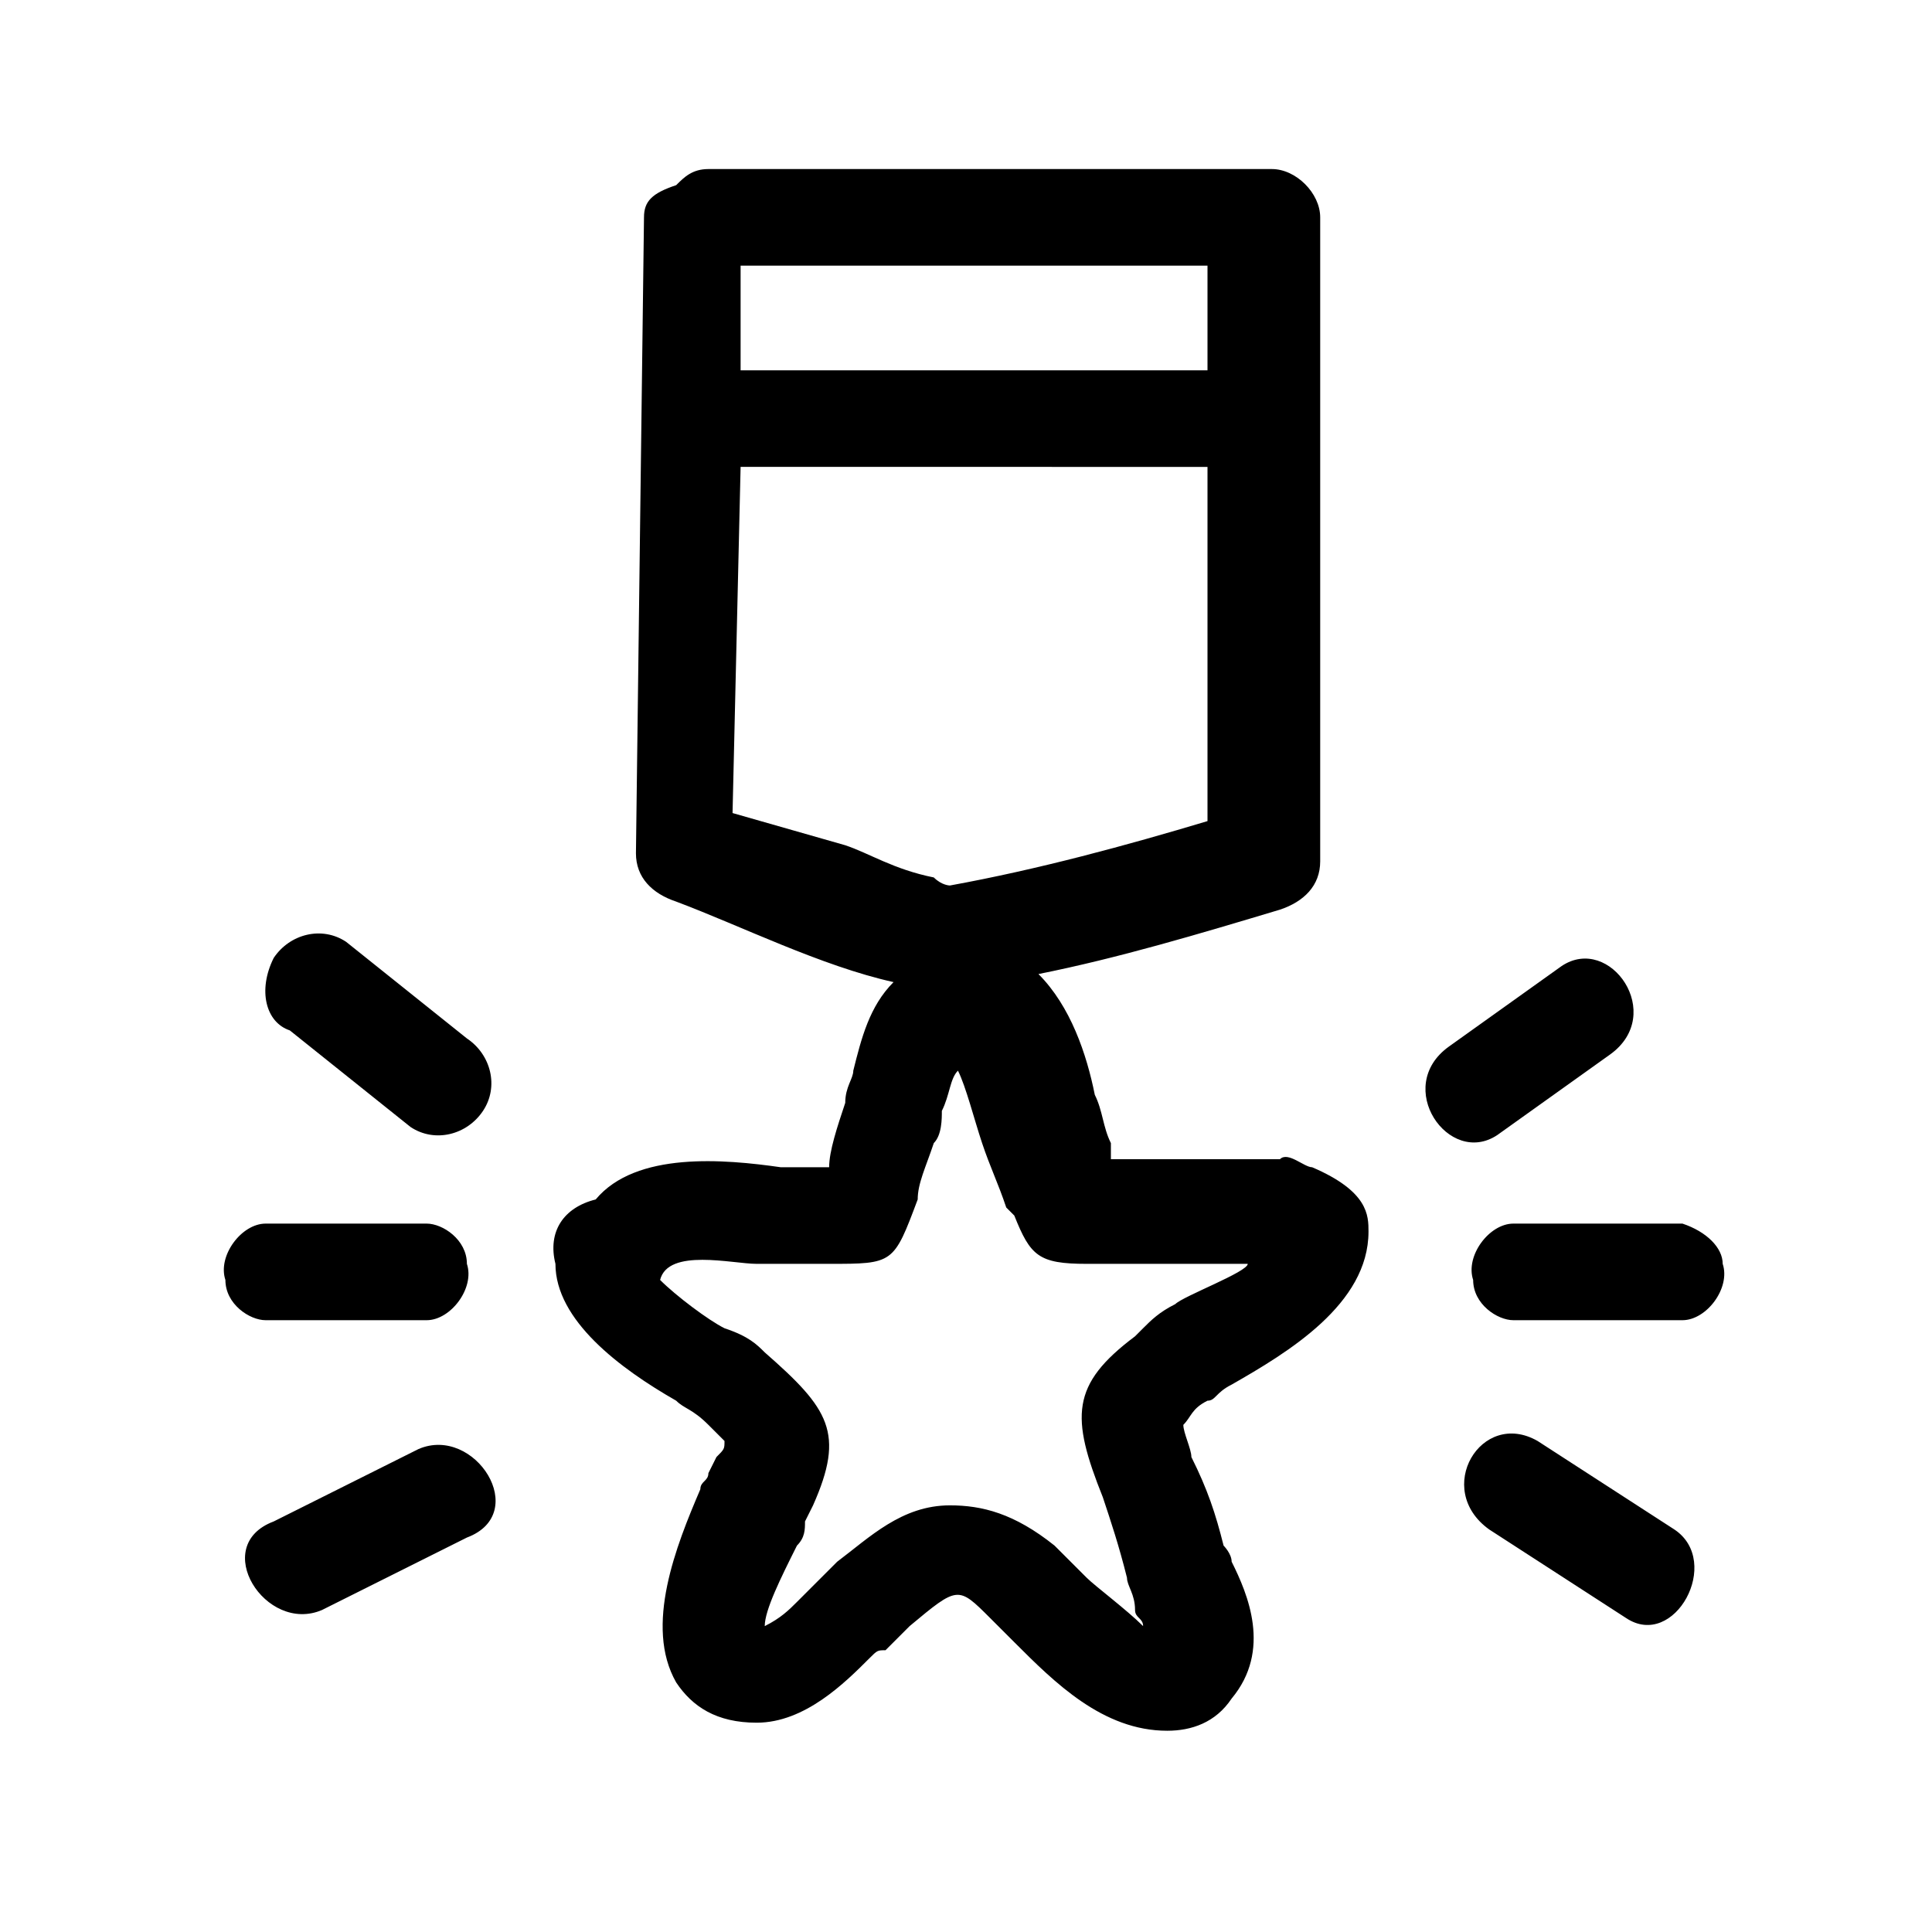 <svg xmlns="http://www.w3.org/2000/svg" viewBox="0 0 24 24"><path d="M3.6 12.8L5.1 14c.3.2.7.1.9-.2.2-.3.1-.7-.2-.9l-1.5-1.2c-.3-.2-.7-.1-.9.2-.2.4-.1.8.2.9zM5.3 16.4c.3 0 .6-.4.5-.7 0-.3-.3-.5-.5-.5h-2c-.3 0-.6.4-.5.7 0 .3.3.5.5.5h2zM3.4 16.4h-.1zM5.2 18l-1.8.9c-.8.3-.1 1.4.6 1.1l1.8-.9c.8-.3.1-1.4-.6-1.1zM18.6 14.1l1.4-1c.7-.5 0-1.5-.6-1.1L18 13c-.7.5 0 1.5.6 1.1zM20.9 15.2h-2.1c-.3 0-.6.4-.5.7 0 .3.3.5.5.5h2.1c.3 0 .6-.4.5-.7 0-.2-.2-.4-.5-.5zM20.8 19l-1.7-1.1c-.7-.4-1.3.6-.6 1.1l1.7 1.1c.6.4 1.2-.7.6-1.1zM15 17.4c.1 0 .1-.1.3-.2.7-.4 1.7-1 1.7-1.9 0-.2 0-.5-.7-.8-.1 0-.3-.2-.4-.1h-2.1v-.2c-.1-.2-.1-.4-.2-.6-.1-.5-.3-1.1-.7-1.5 1-.2 2-.5 3-.8.3-.1.5-.3.5-.6v-8c0-.3-.3-.6-.6-.6h-7c-.2 0-.3.1-.4.2-.3.1-.4.2-.4.4l-.1 7.9c0 .3.2.5.5.6.8.3 1.8.8 2.7 1-.3.3-.4.7-.5 1.1 0 .1-.1.2-.1.4-.1.3-.2.6-.2.8h-.6c-.7-.1-1.8-.2-2.3.4-.4.1-.6.4-.5.8 0 .7.8 1.3 1.5 1.7.1.1.2.1.4.3l.2.2c0 .1 0 .1-.1.2l-.1.2c0 .1-.1.1-.1.2-.3.7-.7 1.7-.3 2.4.2.3.5.5 1 .5.6 0 1.1-.5 1.4-.8.1-.1.1-.1.2-.1l.3-.3c.6-.5.6-.5 1-.1l.3.3c.5.5 1.1 1.1 1.9 1.1.3 0 .6-.1.8-.4.5-.6.2-1.3 0-1.7 0-.1-.1-.2-.1-.2-.1-.4-.2-.7-.4-1.1 0-.1-.1-.3-.1-.4.1-.1.1-.2.3-.3M9.2 3.3H15v1.3H9.2V3.3zm-.1 6.8l.1-4.3H15v4.4c-1 .3-2.1.6-3.2.8 0 0-.1 0-.2-.1-.5-.1-.8-.3-1.1-.4l-1.4-.4zm5.5 6.1c-.2.1-.3.2-.4.3l-.1.1c-.8.6-.8 1-.4 2 .1.3.2.6.3 1 0 .1.1.2.1.4 0 .1.1.1.1.2-.2-.2-.6-.5-.7-.6l-.4-.4c-.5-.4-.9-.5-1.3-.5-.6 0-1 .4-1.4.7l-.3.3-.2.2c-.1.1-.2.2-.4.3 0-.2.2-.6.4-1 .1-.1.1-.2.1-.3l.1-.2c.4-.9.2-1.2-.6-1.9-.1-.1-.2-.2-.5-.3-.2-.1-.6-.4-.8-.6.1-.4.9-.2 1.2-.2h.9c.8 0 .8 0 1.1-.8 0-.2.1-.4.2-.7.1-.1.1-.3.1-.4.1-.2.1-.4.2-.5.1.2.2.6.3.9.1.3.2.5.3.8l.1.1c.2.5.3.6.9.6h2c0 .1-.8.4-.9.5z"/></svg>